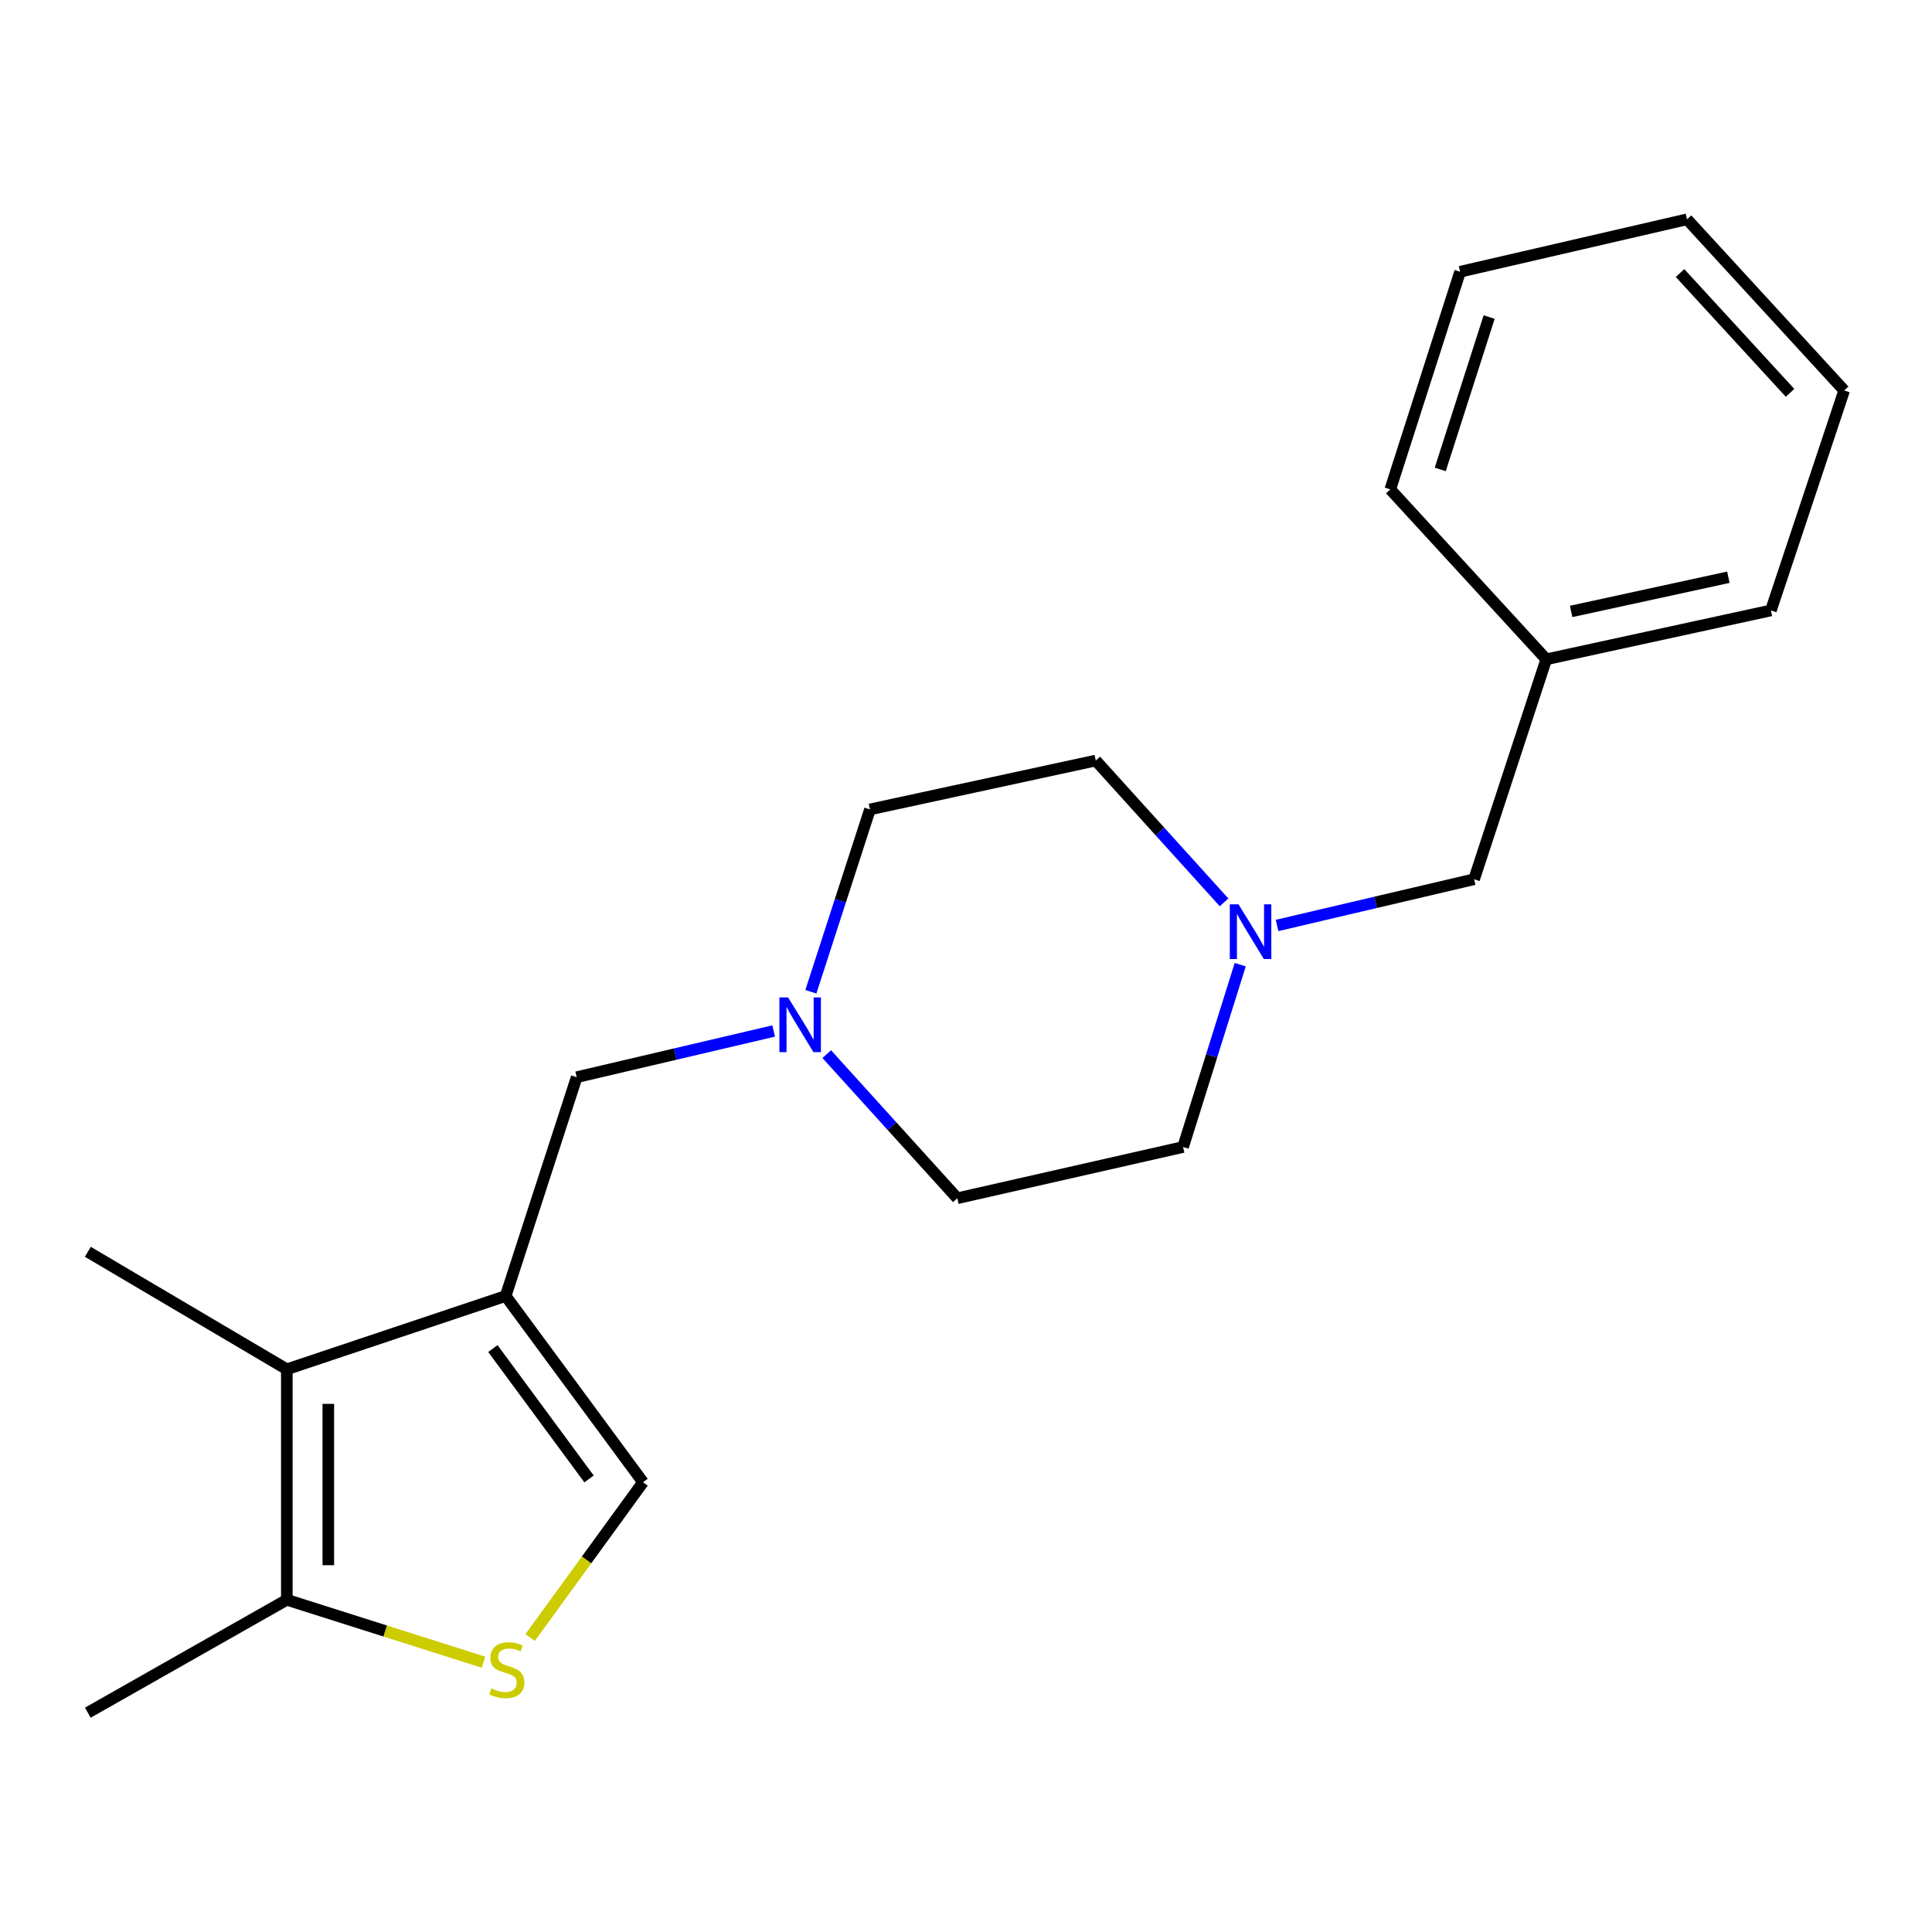 <?xml version='1.0' encoding='iso-8859-1'?>
<svg version='1.1' baseProfile='full'
              xmlns='http://www.w3.org/2000/svg'
                      xmlns:rdkit='http://www.rdkit.org/xml'
                      xmlns:xlink='http://www.w3.org/1999/xlink'
                  xml:space='preserve'
width='1000px' height='1000px' viewBox='0 0 1000 1000'>
<!-- END OF HEADER -->
<rect style='opacity:1.0;fill:#FFFFFF;stroke:none' width='1000' height='1000' x='0' y='0'> </rect>
<path class='bond-0' d='M 261.728,670.806 L 148.461,708.745' style='fill:none;fill-rule:evenodd;stroke:#000000;stroke-width:6px;stroke-linecap:butt;stroke-linejoin:miter;stroke-opacity:1' />
<path class='bond-2' d='M 261.728,670.806 L 332.832,767.204' style='fill:none;fill-rule:evenodd;stroke:#000000;stroke-width:6px;stroke-linecap:butt;stroke-linejoin:miter;stroke-opacity:1' />
<path class='bond-2' d='M 255.111,698.014 L 304.885,765.491' style='fill:none;fill-rule:evenodd;stroke:#000000;stroke-width:6px;stroke-linecap:butt;stroke-linejoin:miter;stroke-opacity:1' />
<path class='bond-5' d='M 261.728,670.806 L 298.497,557.552' style='fill:none;fill-rule:evenodd;stroke:#000000;stroke-width:6px;stroke-linecap:butt;stroke-linejoin:miter;stroke-opacity:1' />
<path class='bond-3' d='M 148.461,708.745 L 148.461,828.048' style='fill:none;fill-rule:evenodd;stroke:#000000;stroke-width:6px;stroke-linecap:butt;stroke-linejoin:miter;stroke-opacity:1' />
<path class='bond-3' d='M 169.936,726.64 L 169.936,810.153' style='fill:none;fill-rule:evenodd;stroke:#000000;stroke-width:6px;stroke-linecap:butt;stroke-linejoin:miter;stroke-opacity:1' />
<path class='bond-13' d='M 148.461,708.745 L 45.455,647.924' style='fill:none;fill-rule:evenodd;stroke:#000000;stroke-width:6px;stroke-linecap:butt;stroke-linejoin:miter;stroke-opacity:1' />
<path class='bond-1' d='M 274.402,847.573 L 303.617,807.388' style='fill:none;fill-rule:evenodd;stroke:#CCCC00;stroke-width:6px;stroke-linecap:butt;stroke-linejoin:miter;stroke-opacity:1' />
<path class='bond-1' d='M 303.617,807.388 L 332.832,767.204' style='fill:none;fill-rule:evenodd;stroke:#000000;stroke-width:6px;stroke-linecap:butt;stroke-linejoin:miter;stroke-opacity:1' />
<path class='bond-20' d='M 250.258,860.356 L 199.359,844.202' style='fill:none;fill-rule:evenodd;stroke:#CCCC00;stroke-width:6px;stroke-linecap:butt;stroke-linejoin:miter;stroke-opacity:1' />
<path class='bond-20' d='M 199.359,844.202 L 148.461,828.048' style='fill:none;fill-rule:evenodd;stroke:#000000;stroke-width:6px;stroke-linecap:butt;stroke-linejoin:miter;stroke-opacity:1' />
<path class='bond-14' d='M 148.461,828.048 L 45.455,886.483' style='fill:none;fill-rule:evenodd;stroke:#000000;stroke-width:6px;stroke-linecap:butt;stroke-linejoin:miter;stroke-opacity:1' />
<path class='bond-4' d='M 400.451,533.638 L 349.474,545.595' style='fill:none;fill-rule:evenodd;stroke:#0000FF;stroke-width:6px;stroke-linecap:butt;stroke-linejoin:miter;stroke-opacity:1' />
<path class='bond-4' d='M 349.474,545.595 L 298.497,557.552' style='fill:none;fill-rule:evenodd;stroke:#000000;stroke-width:6px;stroke-linecap:butt;stroke-linejoin:miter;stroke-opacity:1' />
<path class='bond-8' d='M 427.93,545.621 L 461.716,582.915' style='fill:none;fill-rule:evenodd;stroke:#0000FF;stroke-width:6px;stroke-linecap:butt;stroke-linejoin:miter;stroke-opacity:1' />
<path class='bond-8' d='M 461.716,582.915 L 495.502,620.21' style='fill:none;fill-rule:evenodd;stroke:#000000;stroke-width:6px;stroke-linecap:butt;stroke-linejoin:miter;stroke-opacity:1' />
<path class='bond-9' d='M 419.702,513.333 L 435,466.145' style='fill:none;fill-rule:evenodd;stroke:#0000FF;stroke-width:6px;stroke-linecap:butt;stroke-linejoin:miter;stroke-opacity:1' />
<path class='bond-9' d='M 435,466.145 L 450.298,418.957' style='fill:none;fill-rule:evenodd;stroke:#000000;stroke-width:6px;stroke-linecap:butt;stroke-linejoin:miter;stroke-opacity:1' />
<path class='bond-6' d='M 633.566,467.061 L 600.367,430.357' style='fill:none;fill-rule:evenodd;stroke:#0000FF;stroke-width:6px;stroke-linecap:butt;stroke-linejoin:miter;stroke-opacity:1' />
<path class='bond-6' d='M 600.367,430.357 L 567.168,393.653' style='fill:none;fill-rule:evenodd;stroke:#000000;stroke-width:6px;stroke-linecap:butt;stroke-linejoin:miter;stroke-opacity:1' />
<path class='bond-7' d='M 661.003,479.019 L 711.997,467.057' style='fill:none;fill-rule:evenodd;stroke:#0000FF;stroke-width:6px;stroke-linecap:butt;stroke-linejoin:miter;stroke-opacity:1' />
<path class='bond-7' d='M 711.997,467.057 L 762.992,455.094' style='fill:none;fill-rule:evenodd;stroke:#000000;stroke-width:6px;stroke-linecap:butt;stroke-linejoin:miter;stroke-opacity:1' />
<path class='bond-21' d='M 641.939,499.316 L 627.149,546.502' style='fill:none;fill-rule:evenodd;stroke:#0000FF;stroke-width:6px;stroke-linecap:butt;stroke-linejoin:miter;stroke-opacity:1' />
<path class='bond-21' d='M 627.149,546.502 L 612.36,593.689' style='fill:none;fill-rule:evenodd;stroke:#000000;stroke-width:6px;stroke-linecap:butt;stroke-linejoin:miter;stroke-opacity:1' />
<path class='bond-12' d='M 762.992,455.094 L 800.346,341.255' style='fill:none;fill-rule:evenodd;stroke:#000000;stroke-width:6px;stroke-linecap:butt;stroke-linejoin:miter;stroke-opacity:1' />
<path class='bond-11' d='M 495.502,620.21 L 612.36,593.689' style='fill:none;fill-rule:evenodd;stroke:#000000;stroke-width:6px;stroke-linecap:butt;stroke-linejoin:miter;stroke-opacity:1' />
<path class='bond-10' d='M 450.298,418.957 L 567.168,393.653' style='fill:none;fill-rule:evenodd;stroke:#000000;stroke-width:6px;stroke-linecap:butt;stroke-linejoin:miter;stroke-opacity:1' />
<path class='bond-15' d='M 800.346,341.255 L 916.607,315.963' style='fill:none;fill-rule:evenodd;stroke:#000000;stroke-width:6px;stroke-linecap:butt;stroke-linejoin:miter;stroke-opacity:1' />
<path class='bond-15' d='M 813.22,316.477 L 894.603,298.773' style='fill:none;fill-rule:evenodd;stroke:#000000;stroke-width:6px;stroke-linecap:butt;stroke-linejoin:miter;stroke-opacity:1' />
<path class='bond-16' d='M 800.346,341.255 L 719.602,253.305' style='fill:none;fill-rule:evenodd;stroke:#000000;stroke-width:6px;stroke-linecap:butt;stroke-linejoin:miter;stroke-opacity:1' />
<path class='bond-17' d='M 916.607,315.963 L 954.545,202.1' style='fill:none;fill-rule:evenodd;stroke:#000000;stroke-width:6px;stroke-linecap:butt;stroke-linejoin:miter;stroke-opacity:1' />
<path class='bond-18' d='M 719.602,253.305 L 755.75,140.659' style='fill:none;fill-rule:evenodd;stroke:#000000;stroke-width:6px;stroke-linecap:butt;stroke-linejoin:miter;stroke-opacity:1' />
<path class='bond-18' d='M 745.471,242.97 L 770.776,164.117' style='fill:none;fill-rule:evenodd;stroke:#000000;stroke-width:6px;stroke-linecap:butt;stroke-linejoin:miter;stroke-opacity:1' />
<path class='bond-22' d='M 954.545,202.1 L 873.204,113.517' style='fill:none;fill-rule:evenodd;stroke:#000000;stroke-width:6px;stroke-linecap:butt;stroke-linejoin:miter;stroke-opacity:1' />
<path class='bond-22' d='M 926.527,203.337 L 869.588,141.329' style='fill:none;fill-rule:evenodd;stroke:#000000;stroke-width:6px;stroke-linecap:butt;stroke-linejoin:miter;stroke-opacity:1' />
<path class='bond-19' d='M 755.75,140.659 L 873.204,113.517' style='fill:none;fill-rule:evenodd;stroke:#000000;stroke-width:6px;stroke-linecap:butt;stroke-linejoin:miter;stroke-opacity:1' />
<path  class='atom-2' d='M 254.324 873.905
Q 254.644 874.025, 255.964 874.585
Q 257.284 875.145, 258.724 875.505
Q 260.204 875.825, 261.644 875.825
Q 264.324 875.825, 265.884 874.545
Q 267.444 873.225, 267.444 870.945
Q 267.444 869.385, 266.644 868.425
Q 265.884 867.465, 264.684 866.945
Q 263.484 866.425, 261.484 865.825
Q 258.964 865.065, 257.444 864.345
Q 255.964 863.625, 254.884 862.105
Q 253.844 860.585, 253.844 858.025
Q 253.844 854.465, 256.244 852.265
Q 258.684 850.065, 263.484 850.065
Q 266.764 850.065, 270.484 851.625
L 269.564 854.705
Q 266.164 853.305, 263.604 853.305
Q 260.844 853.305, 259.324 854.465
Q 257.804 855.585, 257.844 857.545
Q 257.844 859.065, 258.604 859.985
Q 259.404 860.905, 260.524 861.425
Q 261.684 861.945, 263.604 862.545
Q 266.164 863.345, 267.684 864.145
Q 269.204 864.945, 270.284 866.585
Q 271.404 868.185, 271.404 870.945
Q 271.404 874.865, 268.764 876.985
Q 266.164 879.065, 261.804 879.065
Q 259.284 879.065, 257.364 878.505
Q 255.484 877.985, 253.244 877.065
L 254.324 873.905
' fill='#CCCC00'/>
<path  class='atom-5' d='M 407.901 516.262
L 417.181 531.262
Q 418.101 532.742, 419.581 535.422
Q 421.061 538.102, 421.141 538.262
L 421.141 516.262
L 424.901 516.262
L 424.901 544.582
L 421.021 544.582
L 411.061 528.182
Q 409.901 526.262, 408.661 524.062
Q 407.461 521.862, 407.101 521.182
L 407.101 544.582
L 403.421 544.582
L 403.421 516.262
L 407.901 516.262
' fill='#0000FF'/>
<path  class='atom-7' d='M 641.032 468.076
L 650.312 483.076
Q 651.232 484.556, 652.712 487.236
Q 654.192 489.916, 654.272 490.076
L 654.272 468.076
L 658.032 468.076
L 658.032 496.396
L 654.152 496.396
L 644.192 479.996
Q 643.032 478.076, 641.792 475.876
Q 640.592 473.676, 640.232 472.996
L 640.232 496.396
L 636.552 496.396
L 636.552 468.076
L 641.032 468.076
' fill='#0000FF'/>
</svg>
